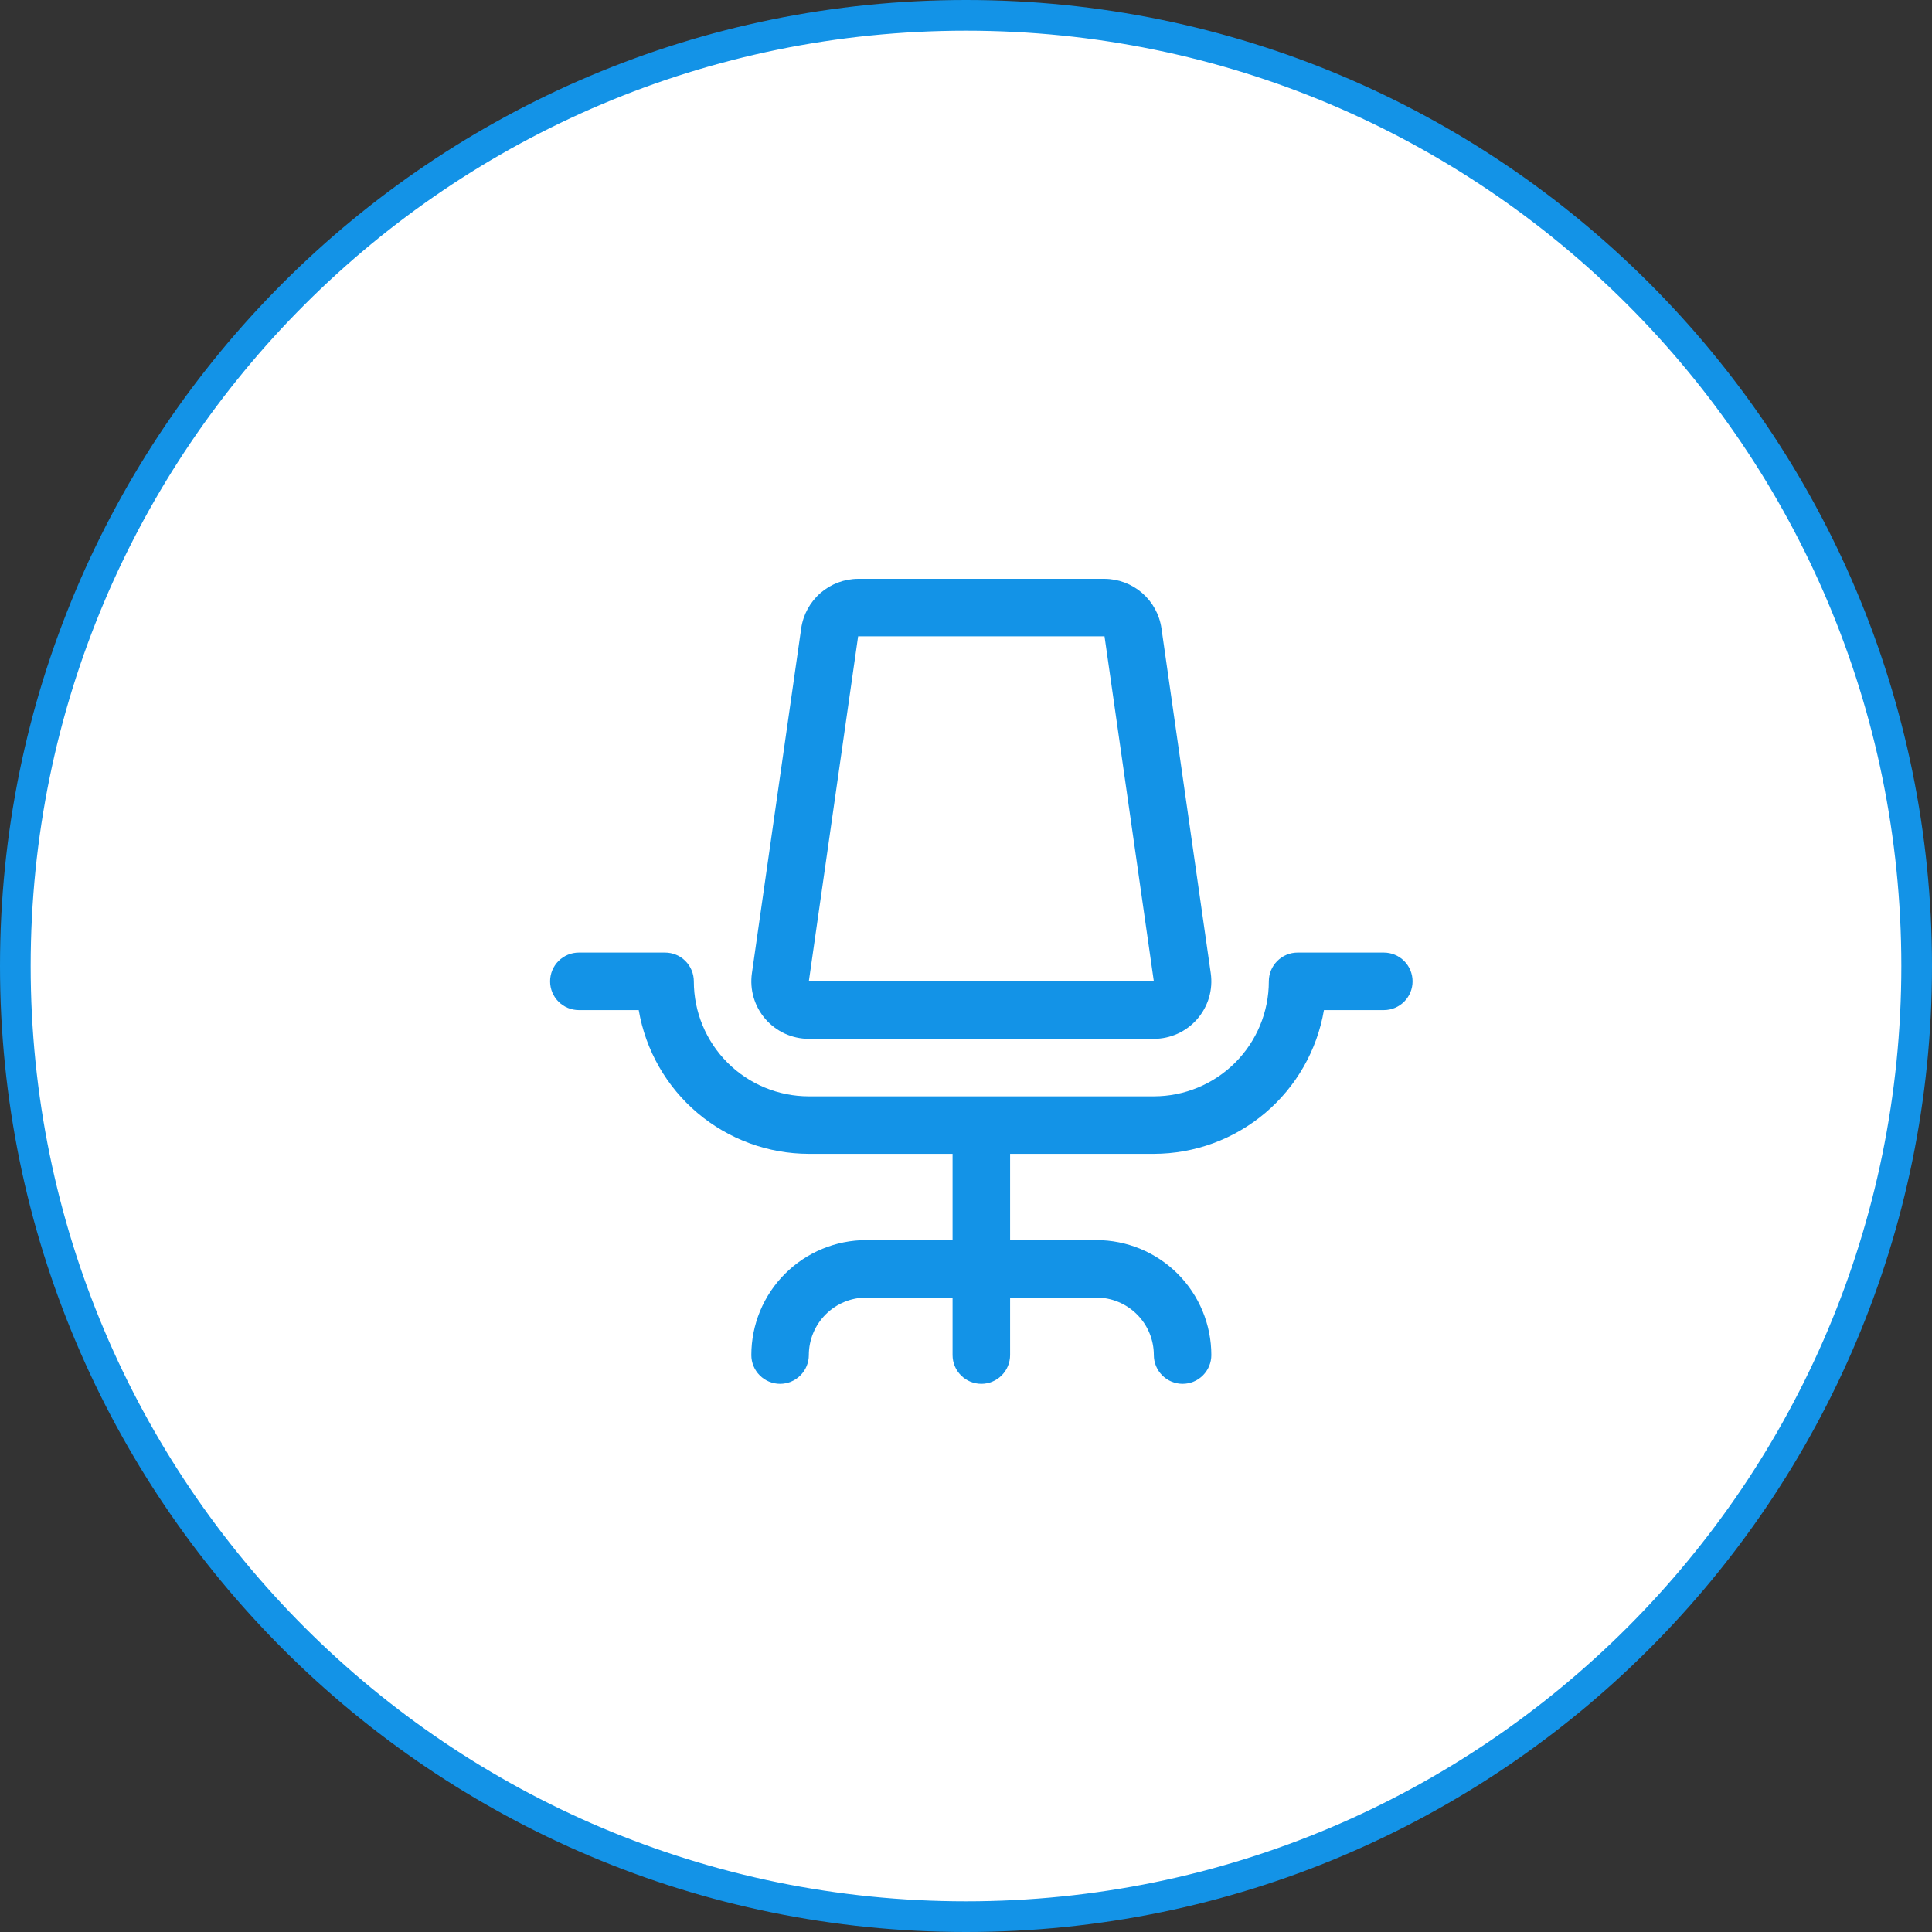 <?xml version="1.0" encoding="UTF-8"?> <svg xmlns="http://www.w3.org/2000/svg" width="63" height="63" viewBox="0 0 63 63" fill="none"><rect x="0" y="0" width="63" height="63" fill="#333333" stroke="none"/><g clip-path="url(#clip0_954_1456)"><path d="M31.5 62.5C48.621 62.5 62.5 48.621 62.5 31.5C62.5 14.379 48.621 0.5 31.5 0.5C14.379 0.5 0.5 14.379 0.5 31.5C0.5 48.621 14.379 62.5 31.5 62.5Z" fill="white" stroke="#1393E7"></path><path d="M46.062 32C46.062 32.249 45.964 32.487 45.788 32.663C45.612 32.839 45.374 32.938 45.125 32.938H43.172C42.948 34.247 42.269 35.436 41.254 36.294C40.239 37.152 38.954 37.623 37.625 37.625H32.938V40.438H35.75C36.745 40.438 37.698 40.833 38.402 41.536C39.105 42.239 39.5 43.193 39.5 44.188C39.5 44.436 39.401 44.675 39.225 44.85C39.05 45.026 38.811 45.125 38.562 45.125C38.314 45.125 38.075 45.026 37.9 44.85C37.724 44.675 37.625 44.436 37.625 44.188C37.625 43.69 37.428 43.213 37.076 42.862C36.724 42.51 36.247 42.312 35.75 42.312H32.938V44.188C32.938 44.436 32.839 44.675 32.663 44.85C32.487 45.026 32.249 45.125 32 45.125C31.751 45.125 31.513 45.026 31.337 44.85C31.161 44.675 31.062 44.436 31.062 44.188V42.312H28.25C27.753 42.312 27.276 42.51 26.924 42.862C26.573 43.213 26.375 43.69 26.375 44.188C26.375 44.436 26.276 44.675 26.1 44.85C25.925 45.026 25.686 45.125 25.438 45.125C25.189 45.125 24.95 45.026 24.775 44.85C24.599 44.675 24.5 44.436 24.5 44.188C24.5 43.193 24.895 42.239 25.598 41.536C26.302 40.833 27.255 40.438 28.25 40.438H31.062V37.625H26.375C25.046 37.623 23.761 37.152 22.746 36.294C21.731 35.436 21.052 34.247 20.828 32.938H18.875C18.626 32.938 18.388 32.839 18.212 32.663C18.036 32.487 17.938 32.249 17.938 32C17.938 31.751 18.036 31.513 18.212 31.337C18.388 31.161 18.626 31.062 18.875 31.062H21.688C21.936 31.062 22.175 31.161 22.35 31.337C22.526 31.513 22.625 31.751 22.625 32C22.625 32.995 23.02 33.948 23.723 34.652C24.427 35.355 25.38 35.75 26.375 35.75H37.625C38.62 35.75 39.573 35.355 40.277 34.652C40.98 33.948 41.375 32.995 41.375 32C41.375 31.751 41.474 31.513 41.65 31.337C41.825 31.161 42.064 31.062 42.312 31.062H45.125C45.374 31.062 45.612 31.161 45.788 31.337C45.964 31.513 46.062 31.751 46.062 32ZM24.958 33.228C24.782 33.025 24.652 32.787 24.576 32.529C24.5 32.272 24.481 32.001 24.519 31.735L26.127 20.485C26.192 20.039 26.416 19.631 26.756 19.336C27.097 19.041 27.532 18.877 27.983 18.875H36.017C36.468 18.877 36.903 19.041 37.244 19.336C37.584 19.631 37.808 20.039 37.873 20.485L39.481 31.735C39.519 32.001 39.5 32.272 39.424 32.53C39.348 32.787 39.217 33.026 39.041 33.229C38.865 33.432 38.648 33.594 38.404 33.706C38.159 33.817 37.894 33.875 37.625 33.875H26.375C26.106 33.875 25.841 33.817 25.596 33.706C25.352 33.594 25.134 33.431 24.958 33.228ZM26.375 32H37.625L36.017 20.75H27.982L26.375 32Z" fill="#1393E7"></path></g><defs><clipPath id="clip0_954_1456"><rect width="63" height="63" fill="white"></rect></clipPath></defs></svg> 